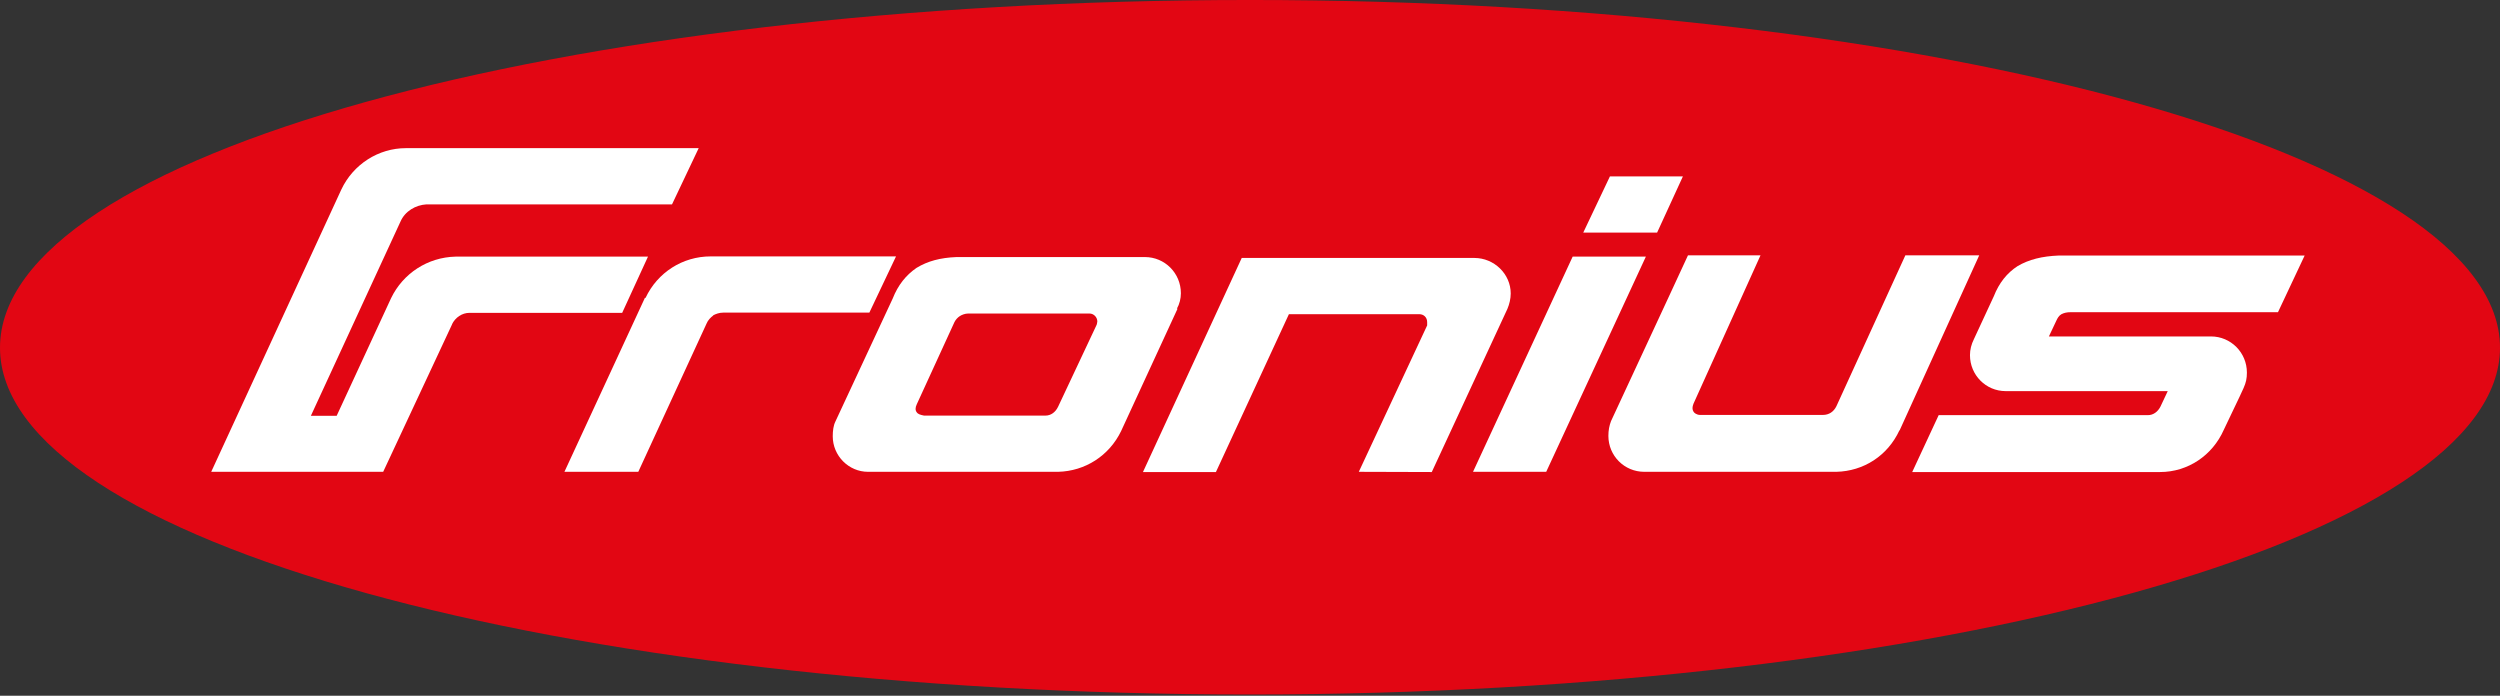 <?xml version="1.0" encoding="UTF-8"?>
<svg xmlns="http://www.w3.org/2000/svg" width="212" height="59" viewBox="0 0 212 59" fill="none">
  <rect x="0" y="0" width="212" height="59" fill="#333333" stroke="none"/>
  <g clip-path="url(#clip0_1032_8)">
    <path d="M105.991 -0.001C47.471 -0.001 0 13.199 0 29.484C0 45.768 47.471 58.893 105.991 58.893C164.511 58.893 212 45.675 212 29.484C212 13.293 164.511 -0.001 105.991 -0.001Z" fill="#E20613"></path>
    <path d="M89.706 40.01H73.608C71.963 40.01 70.617 38.645 70.617 37C70.617 36.532 70.673 36.084 70.841 35.747L75.702 25.314C76.151 24.174 76.824 23.333 77.721 22.716C78.675 22.136 79.741 21.855 81.106 21.799H97.091C98.774 21.799 100.139 23.164 100.139 24.866C100.139 25.314 100.026 25.782 99.802 26.174H99.858L95.072 36.551C94.062 38.645 92.024 39.954 89.725 40.01" fill="white"></path>
    <path d="M92.361 26.586H82.115C81.835 26.586 81.554 26.698 81.386 26.81C81.218 26.922 81.049 27.091 80.937 27.315L77.74 34.289C77.609 34.569 77.609 34.794 77.74 34.962C77.852 35.13 78.077 35.186 78.357 35.242H88.659C89.108 35.242 89.5 34.962 89.725 34.494L92.997 27.539C92.997 27.539 93.053 27.352 93.053 27.259C93.053 26.922 92.772 26.586 92.38 26.586" fill="#E20613"></path>
    <path d="M136.522 14.957H142.711L140.523 19.724H134.26" fill="white"></path>
    <path d="M38.346 27.483L32.494 40.01H17.911L28.942 16.078C29.952 13.928 32.102 12.563 34.42 12.563H59.249L56.987 17.331H36.159C35.261 17.387 34.345 17.892 33.953 18.808L26.362 35.261H28.549L33.167 25.277C34.177 23.183 36.271 21.818 38.627 21.762H54.949L52.761 26.53H39.805C39.188 26.53 38.608 26.922 38.328 27.502" fill="white"></path>
    <path d="M60.483 26.754C60.259 26.922 60.035 27.147 59.922 27.427L54.127 40.01H47.863L54.688 25.258H54.744C55.753 23.108 57.885 21.743 60.259 21.743H75.983L73.721 26.511H61.325C60.988 26.511 60.708 26.623 60.483 26.735" fill="white"></path>
    <path d="M115.227 40.01L121.023 27.595V27.315C121.023 26.922 120.742 26.642 120.35 26.642H109.3L103.111 40.029H96.923L105.299 21.874H125.024C126.706 21.874 128.109 23.239 128.109 24.884C128.109 25.333 127.996 25.8 127.828 26.193L121.415 40.029" fill="white"></path>
    <path d="M124.912 40.01L133.362 21.762H139.57L131.119 40.01" fill="white"></path>
    <path d="M161.071 36.495C160.061 38.664 158.023 39.954 155.723 40.01H139.439C137.737 40.01 136.391 38.645 136.391 36.962C136.391 36.495 136.466 36.102 136.615 35.71L141.514 25.165L143.141 21.65H149.292L143.608 34.233C143.496 34.513 143.496 34.737 143.608 34.906C143.664 35.018 143.888 35.186 144.169 35.186H154.583C155.106 35.186 155.499 34.906 155.723 34.457L161.575 21.65H167.839L161.089 36.495" fill="white"></path>
    <path d="M193.173 26.474H175.598C175.262 26.474 175.037 26.53 174.813 26.642C174.588 26.773 174.476 26.978 174.364 27.221L173.747 28.53H187.489C189.172 28.53 190.537 29.895 190.537 31.596C190.537 32.101 190.462 32.438 190.256 32.905L189.92 33.634L188.573 36.458C187.62 38.608 185.545 40.029 183.17 40.029H162.155L164.399 35.205H182.142C182.591 35.205 182.983 34.924 183.208 34.476L183.825 33.167H170.083C168.4 33.167 167.054 31.802 167.054 30.119C167.054 29.652 167.166 29.203 167.39 28.755L169.073 25.127C169.522 23.987 170.195 23.146 171.092 22.566C172.046 22.005 173.168 21.725 174.588 21.669H195.435" fill="white"></path>
  </g>
  <defs>
    <clipPath id="clip0_1032_8">
      <rect width="212" height="58.894" fill="white" transform="translate(0 -0.001)"></rect>
    </clipPath>
  </defs>
</svg>
